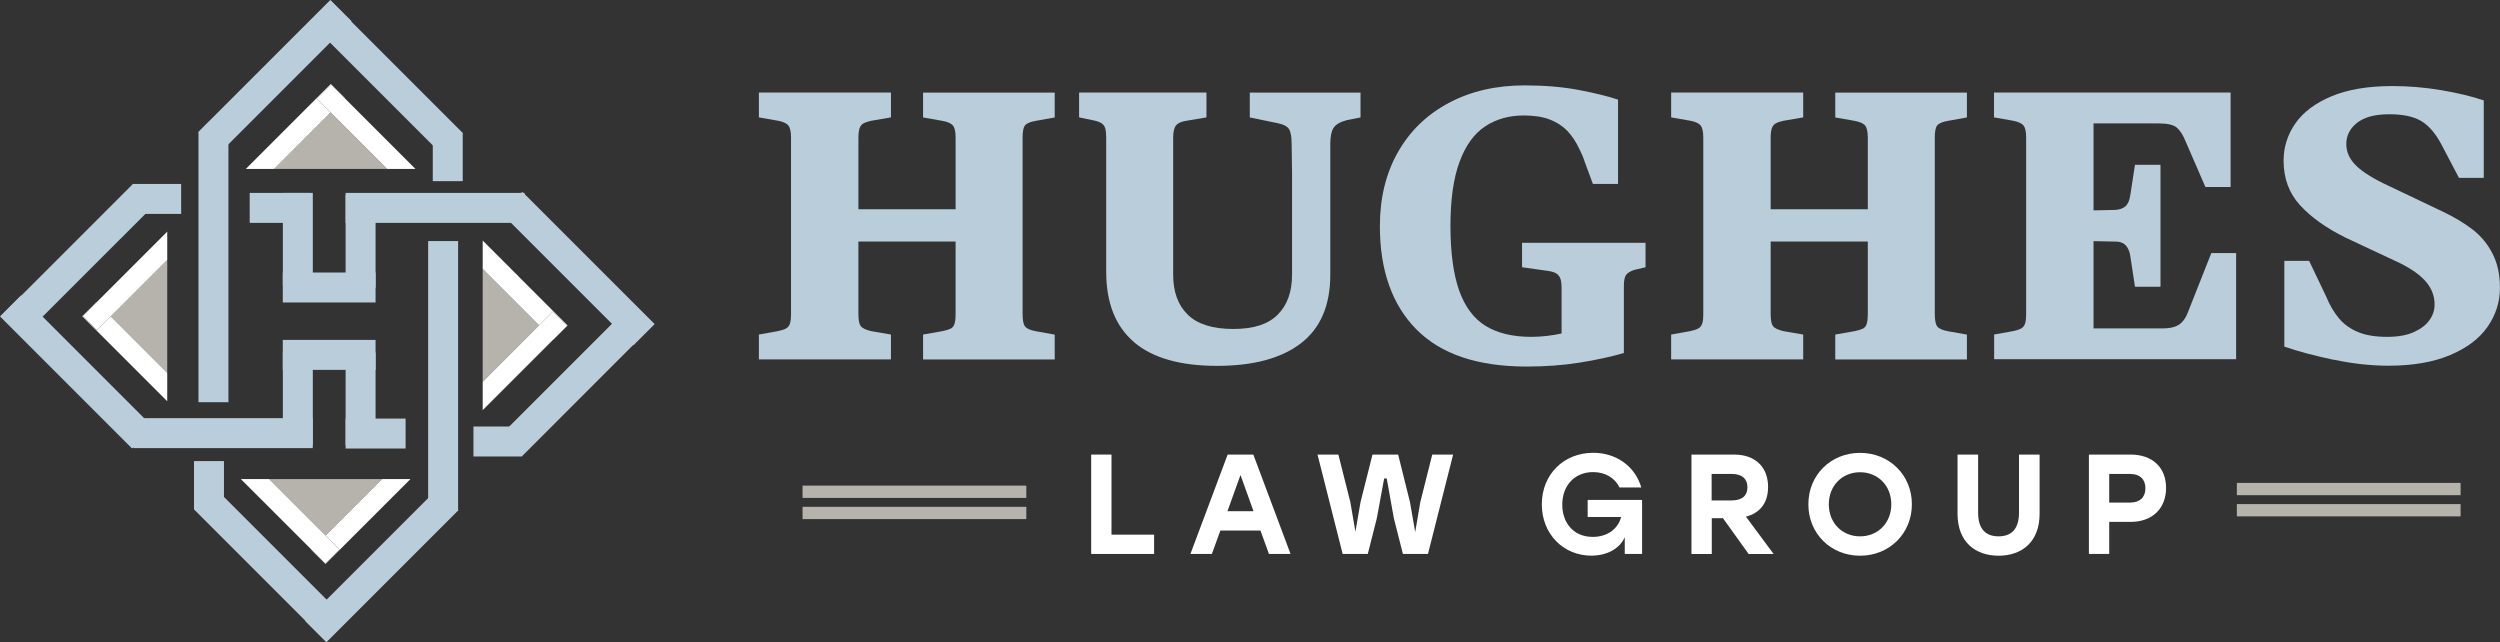<svg xmlns="http://www.w3.org/2000/svg" id="Layer_1" viewBox="0 0 368.04 94.55"><rect x="0" y="0" width="368.04" height="94.55" fill="#333333" stroke="none"/><rect x="29.22" y="19.5" width="4.41" height="39.71" style="fill:#b9ceda;"></rect><rect x="63.03" y="35.49" width="4.41" height="39.71" style="fill:#b9ceda;"></rect><rect x="30.67" y="50.59" width="4.41" height="26.34" transform="translate(96.63 30.89) rotate(90)" style="fill:#b9ceda;"></rect><rect x="61.85" y="17.43" width="4.41" height="26.34" transform="translate(94.65 -33.45) rotate(90)" style="fill:#b9ceda;"></rect><rect x="46.26" y="45.42" width="4.41" height="13.66" transform="translate(100.71 3.78) rotate(90)" style="fill:#b9ceda;"></rect><rect x="46.26" y="35.49" width="4.41" height="13.66" transform="translate(90.78 -6.14) rotate(90)" style="fill:#b9ceda;"></rect><rect x="50.88" y="28.68" width="4.41" height="13.66" transform="translate(106.17 71.03) rotate(180)" style="fill:#b9ceda;"></rect><rect x="41.63" y="28.39" width="4.41" height="13.66" transform="translate(87.68 70.45) rotate(180)" style="fill:#b9ceda;"></rect><rect x="50.88" y="51.9" width="4.41" height="13.66" transform="translate(106.17 117.45) rotate(180)" style="fill:#b9ceda;"></rect><rect x="41.63" y="51.9" width="4.41" height="13.66" transform="translate(87.68 117.45) rotate(180)" style="fill:#b9ceda;"></rect><rect x="53.09" y="59.41" width="4.41" height="8.83" transform="translate(119.12 8.53) rotate(90)" style="fill:#b9ceda;"></rect><rect x="38.97" y="26.18" width="4.41" height="8.83" transform="translate(71.77 -10.57) rotate(90)" style="fill:#b9ceda;"></rect><polygon points="30.58 21.78 29.66 20.62 29.2 19.42 48.63 0 51.75 3.12 32.93 21.94 30.58 21.78" style="fill:#b9ceda;"></polygon><rect x="63.71" y="19.55" width="4.41" height="7.12" style="fill:#b9ceda;"></rect><polygon points="66.72 21.9 67.64 20.73 68.09 19.54 48.67 .12 45.55 3.24 64.37 22.06 66.72 21.9" style="fill:#b9ceda;"></polygon><polygon points="74.59 29.66 75.75 28.74 76.95 28.29 96.37 47.71 93.25 50.83 74.43 32.01 74.59 29.66" style="fill:#b9ceda;"></polygon><rect x="69.7" y="62.79" width="7.12" height="4.41" style="fill:#b9ceda;"></rect><polygon points="74.47 65.8 75.64 66.72 76.83 67.18 96.25 47.75 93.13 44.63 74.31 63.45 74.47 65.8" style="fill:#b9ceda;"></polygon><polygon points="66.1 72.77 67.02 73.93 67.47 75.13 48.05 94.55 44.93 91.43 63.75 72.61 66.1 72.77" style="fill:#b9ceda;"></polygon><rect x="28.55" y="67.88" width="4.41" height="7.12" transform="translate(61.52 142.88) rotate(180)" style="fill:#b9ceda;"></rect><polygon points="29.96 72.65 29.04 73.82 28.58 75.01 48.01 94.44 51.13 91.32 32.31 72.5 29.96 72.65" style="fill:#b9ceda;"></polygon><polygon points="21.78 64.62 20.62 65.54 19.42 66 0 46.58 3.12 43.46 21.94 62.28 21.78 64.62" style="fill:#b9ceda;"></polygon><rect x="20.91" y="25.73" width="4.41" height="7.12" transform="translate(-6.18 52.4) rotate(-90)" style="fill:#b9ceda;"></rect><polygon points="21.9 28.49 20.73 27.56 19.54 27.11 .12 46.53 3.24 49.65 22.06 30.83 21.9 28.49" style="fill:#b9ceda;"></polygon><polygon points="40.36 24.87 56.99 24.87 48.67 16.55 40.36 24.87" style="fill:#b6b3ad;"></polygon><polygon points="46.64 14.52 48.73 12.44 50.76 14.47 50.78 14.44 48.7 12.36 36.19 24.87 40.36 24.87 48.67 16.55 46.64 14.52" style="fill:#fff;"></polygon><polygon points="48.73 12.44 46.64 14.52 48.67 16.55 56.99 24.87 61.16 24.87 50.76 14.47 48.73 12.44" style="fill:#fff;"></polygon><polygon points="71.06 39.58 71.06 56.21 79.37 47.89 71.06 39.58" style="fill:#b6b3ad;"></polygon><polygon points="81.4 45.86 83.49 47.95 81.46 49.98 81.48 50 83.56 47.92 71.06 35.41 71.06 39.58 79.37 47.89 81.4 45.86" style="fill:#fff;"></polygon><polygon points="83.49 47.95 81.4 45.86 79.37 47.89 71.06 56.21 71.06 60.38 81.46 49.98 83.49 47.95" style="fill:#fff;"></polygon><polygon points="56.25 70.53 39.63 70.53 47.94 78.84 56.25 70.53" style="fill:#b6b3ad;"></polygon><polygon points="49.97 80.87 47.89 82.96 45.86 80.92 45.83 80.95 47.92 83.03 60.42 70.53 56.25 70.53 47.94 78.84 49.97 80.87" style="fill:#fff;"></polygon><polygon points="47.89 82.96 49.97 80.87 47.94 78.84 39.63 70.53 35.46 70.53 45.86 80.92 47.89 82.96" style="fill:#fff;"></polygon><polygon points="24.62 54.9 24.62 38.27 16.31 46.58 24.62 54.9" style="fill:#b6b3ad;"></polygon><polygon points="14.28 48.61 12.19 46.53 14.22 44.5 14.2 44.47 12.11 46.56 24.62 59.07 24.62 54.9 16.31 46.58 14.28 48.61" style="fill:#fff;"></polygon><polygon points="12.19 46.53 14.28 48.61 16.31 46.58 24.62 38.27 24.62 34.1 14.22 44.5 12.19 46.53" style="fill:#fff;"></polygon><path d="M135.89,49.25l2.85-.5c.53-.11.93-.23,1.2-.36.27-.13.46-.36.57-.69.11-.33.17-.83.17-1.5v-10.64h-14.31v10.64c0,.89.11,1.49.34,1.8.23.31.74.56,1.54.75l2.91.5v3.66h-19.44v-3.66l2.79-.5c.53-.11.93-.24,1.2-.39.27-.15.46-.38.57-.69.11-.31.17-.8.17-1.47v-25.93c0-.85-.12-1.44-.37-1.77-.25-.33-.75-.57-1.51-.72l-2.85-.5v-3.66h19.44v3.66l-2.91.5c-.49.11-.87.24-1.14.39-.27.15-.46.39-.57.72-.11.33-.17.79-.17,1.39v10.53h14.31v-10.53c0-.85-.12-1.44-.37-1.77-.25-.33-.77-.57-1.57-.72l-2.85-.5v-3.66h19.38v3.66l-2.79.5c-.84.15-1.37.38-1.6.69-.23.31-.34.91-.34,1.8v25.93c0,.92.12,1.54.37,1.86.25.31.77.54,1.57.69l2.79.5v3.66h-19.38v-3.66Z" style="fill:#b9ceda;"></path><path d="M166.95,50.36c-2.74-2.33-4.1-5.78-4.1-10.36v-19.72c0-.59-.05-1.05-.14-1.39-.1-.33-.29-.59-.6-.78-.3-.18-.76-.33-1.37-.44l-1.88-.39v-3.66h18.75v3.66l-2.96.5c-.72.11-1.23.33-1.51.67-.28.33-.43.94-.43,1.83v20.17c0,2.51.71,4.47,2.14,5.87,1.43,1.4,3.66,2.11,6.7,2.11s5.15-.7,6.55-2.11c1.41-1.4,2.11-3.36,2.11-5.87v-15.07l-.06-4.16c0-1.03-.12-1.76-.37-2.19-.25-.42-.83-.73-1.74-.91l-4.05-.83v-3.66h16.3v3.66l-2,.39c-.99.26-1.64.64-1.97,1.14-.32.5-.48,1.3-.48,2.41v19.23c0,4.51-1.45,7.87-4.33,10.08-2.89,2.22-7.01,3.32-12.37,3.32s-9.46-1.16-12.2-3.49Z" style="fill:#b9ceda;"></path><path d="M208.53,48.51c-3.59-3.64-5.39-8.71-5.39-15.21,0-4.14.88-7.77,2.65-10.89,1.77-3.12,4.26-5.54,7.5-7.26,3.23-1.72,6.95-2.58,11.17-2.58,2.96,0,5.64.23,8.04.69,2.39.46,4.29.93,5.7,1.41v12.41h-3.7l-1.25-3.38c-.08-.26-.17-.53-.29-.8s-.25-.56-.4-.86c-.53-1.14-1.15-2.08-1.85-2.8s-1.57-1.27-2.59-1.66c-1.03-.39-2.3-.58-3.82-.58-2.17,0-4.06.54-5.67,1.61-1.62,1.07-2.87,2.81-3.76,5.21-.89,2.4-1.34,5.54-1.34,9.42s.43,7.13,1.28,9.53c.86,2.4,2.16,4.14,3.9,5.21s3.99,1.61,6.73,1.61c.76,0,1.53-.05,2.31-.14.78-.09,1.49-.21,2.14-.36v-6.65c0-.63-.06-1.1-.17-1.41-.11-.31-.3-.56-.57-.75-.27-.18-.67-.31-1.2-.39l-3.88-.55v-3.6h18.18v3.6l-1.65.39c-.57.19-.97.42-1.2.72-.23.3-.34.85-.34,1.66v9.86c-1.9.55-4.07,1.02-6.5,1.41-2.43.39-5.04.58-7.81.58-7.22,0-12.62-1.82-16.22-5.46Z" style="fill:#b9ceda;"></path><path d="M270.18,49.25l2.85-.5c.53-.11.93-.23,1.2-.36.27-.13.46-.36.57-.69s.17-.83.17-1.5v-10.64h-14.3v10.64c0,.89.11,1.49.34,1.8.23.31.74.56,1.54.75l2.91.5v3.66h-19.44v-3.66l2.79-.5c.53-.11.93-.24,1.2-.39.27-.15.46-.38.57-.69.12-.31.17-.8.17-1.47v-25.93c0-.85-.12-1.44-.37-1.77-.25-.33-.75-.57-1.51-.72l-2.85-.5v-3.66h19.44v3.66l-2.91.5c-.49.11-.88.24-1.14.39-.27.15-.46.39-.57.72-.11.33-.17.79-.17,1.39v10.53h14.3v-10.53c0-.85-.12-1.44-.37-1.77-.25-.33-.77-.57-1.57-.72l-2.85-.5v-3.66h19.38v3.66l-2.79.5c-.84.15-1.37.38-1.6.69-.23.31-.34.91-.34,1.8v25.93c0,.92.12,1.54.37,1.86.25.31.77.54,1.57.69l2.79.5v3.66h-19.38v-3.66Z" style="fill:#b9ceda;"></path><path d="M293.55,49.25l2.79-.5c.53-.11.93-.24,1.2-.39.27-.15.46-.38.57-.69.11-.31.17-.8.17-1.47v-25.93c0-.85-.12-1.44-.37-1.77-.25-.33-.75-.57-1.51-.72l-2.85-.5v-3.66h34.83v13.91h-3.71l-2.91-6.7c-.38-.96-.82-1.64-1.31-2.05-.49-.41-1.37-.61-2.62-.61h-9.63v12.8l2.91-.06c.76,0,1.34-.17,1.74-.5.4-.33.66-.9.77-1.72l.68-4.43h3.76v17.95h-3.76l-.68-4.49c-.11-.74-.36-1.29-.74-1.66-.38-.37-.97-.54-1.77-.5l-2.91-.06v12.85h10.15c1.1,0,1.94-.2,2.51-.61.57-.41,1.03-1.11,1.37-2.11l3.31-8.37h3.65v15.62h-35.62v-3.66Z" style="fill:#b9ceda;"></path><path d="M343.56,52.97c-2.79-.59-5.22-1.24-7.27-1.94v-12.63h3.65l2.51,5.26c.53,1.29,1.17,2.37,1.91,3.24.74.87,1.68,1.53,2.82,2s2.56.69,4.27.69c1.56,0,2.85-.23,3.88-.69,1.03-.46,1.8-1.04,2.31-1.75.51-.7.77-1.48.77-2.33,0-1.22-.41-2.32-1.23-3.3-.82-.98-2.12-1.91-3.9-2.8l-7.92-3.71c-2.85-1.4-5.09-2.99-6.73-4.77s-2.45-3.97-2.45-6.59c0-1.99.58-3.82,1.74-5.49,1.16-1.66,2.93-2.99,5.33-3.99,2.39-1,5.38-1.5,8.95-1.5,2.39,0,4.8.2,7.21.61,2.41.41,4.49.91,6.24,1.5v11.41h-3.65l-2.62-4.99c-.87-1.62-1.87-2.76-2.99-3.41-1.12-.65-2.67-.97-4.65-.97-2.09,0-3.67.42-4.73,1.25-1.06.83-1.6,1.88-1.6,3.13,0,1.18.48,2.24,1.45,3.19s2.55,1.93,4.76,2.96l7.92,3.77c1.71.81,3.18,1.69,4.42,2.63,1.23.94,2.22,2.12,2.96,3.55.74,1.42,1.11,3.11,1.11,5.07,0,2.07-.6,3.97-1.8,5.71-1.2,1.74-3.03,3.13-5.5,4.18-2.47,1.05-5.51,1.58-9.12,1.58-2.58,0-5.27-.3-8.06-.89Z" style="fill:#b9ceda;"></path><path d="M163.63,78.71h6.27v2.84h-9.26v-14.63h2.99v11.79Z" style="fill:#fff;"></path><path d="M180.73,66.92h3.78l5.48,14.63h-3.18l-1.25-3.45h-5.9l-1.25,3.45h-3.16l5.48-14.63ZM184.54,75.26l-1.92-5.33-1.92,5.33h3.85Z" style="fill:#fff;"></path><path d="M210.23,81.55h-3.7l-1.34-5.29-1.04-5.81-.38-.02-1.07,5.83-1.34,5.29h-3.7l-3.7-14.63h3.07l1.76,7,.75,4.35.75-4.35,1.76-7h3.78l1.74,7,.77,4.41.75-4.41,1.76-7h3.07l-3.7,14.63Z" style="fill:#fff;"></path><path d="M241.74,73.61v7.94h-2.55v-2.47c-.67,1.57-2.47,2.72-4.93,2.72-4.08,0-7.28-3.16-7.28-7.55s3.2-7.59,7.57-7.59c3.49,0,6.21,2.09,7.07,5.1h-3.2c-.69-1.4-2.09-2.26-3.89-2.26-2.7,0-4.54,1.96-4.54,4.79,0,2.65,1.63,4.75,4.49,4.75,2.01,0,3.66-1.04,4.18-2.93h-4.93v-2.51h8.01Z" style="fill:#fff;"></path><path d="M249,66.92h6.29c3.14,0,5,1.86,5,4.77,0,2.38-1.23,3.85-3.26,4.37l4.08,5.5h-3.68l-3.78-5.27h-1.65v5.27h-2.99v-14.63ZM254.95,73.67c1.57,0,2.3-.75,2.3-1.94s-.75-1.96-2.3-1.96h-2.97v3.91h2.97Z" style="fill:#fff;"></path><path d="M281.46,74.24c0,4.31-3.32,7.57-7.63,7.57s-7.61-3.26-7.61-7.57,3.3-7.57,7.61-7.57,7.63,3.26,7.63,7.57ZM269.23,74.24c0,2.74,1.96,4.72,4.6,4.72s4.6-1.99,4.6-4.72-1.96-4.72-4.6-4.72-4.6,1.99-4.6,4.72Z" style="fill:#fff;"></path><path d="M300.26,66.92v8.72c0,4.12-2.59,6.17-6.04,6.17s-6.04-2.05-6.04-6.17v-8.72h3.03v8.55c0,2.55,1.25,3.49,3.01,3.49s3.01-.94,3.01-3.49v-8.55h3.03Z" style="fill:#fff;"></path><path d="M307.52,81.55v-14.63h6.15c3.14,0,5.21,1.84,5.21,4.91s-2.07,5-5.21,5h-3.16v4.72h-2.99ZM313.54,73.99c1.55,0,2.3-.84,2.3-2.11s-.75-2.11-2.3-2.11h-3.03v4.22h3.03Z" style="fill:#fff;"></path><rect x="118.15" y="71.49" width="32.94" height="1.81" style="fill:#b6b3ad;"></rect><rect x="118.15" y="74.61" width="32.94" height="1.81" style="fill:#b6b3ad;"></rect><rect x="329.3" y="71.09" width="32.94" height="1.81" style="fill:#b6b3ad;"></rect><rect x="329.3" y="74.21" width="32.94" height="1.81" style="fill:#b6b3ad;"></rect></svg>